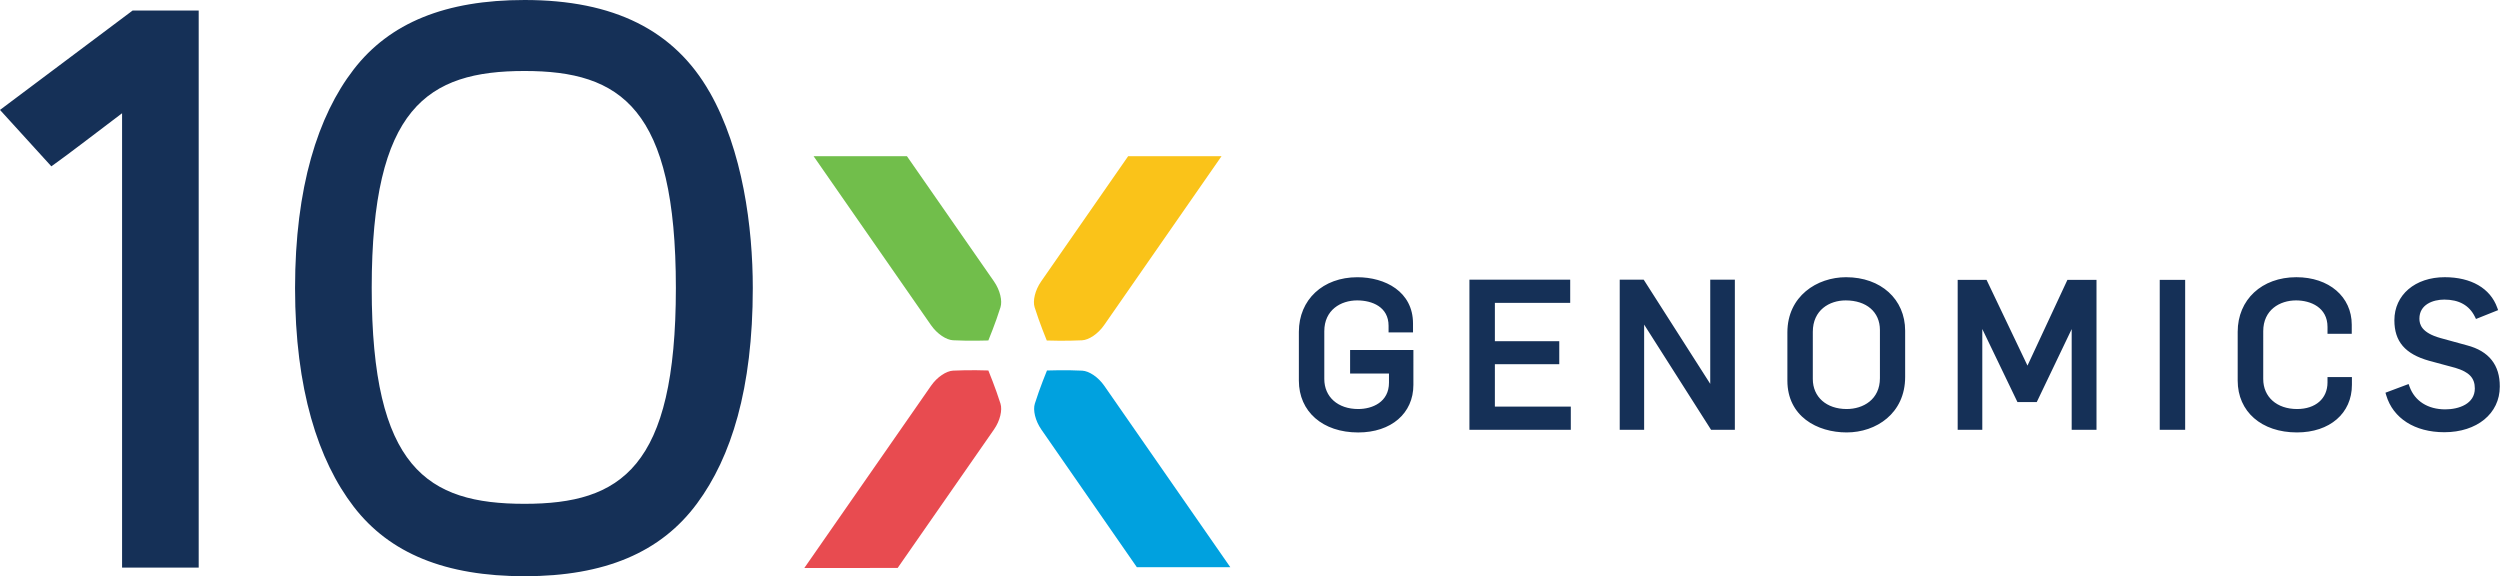 <svg xmlns="http://www.w3.org/2000/svg" viewBox="0 0 864.25 199.2"><path d="M390 54l-30.07 43.28c-2.17 3.12-2.94 6.77-2.26 8.94 1.69 5.4 4.2 11.49 4.2 11.49s6.57.23 12.22-.07c2.28-.12 5.43-2.12 7.6-5.23L422.28 54z" fill="#fac319"></path><path d="M313.53 54l30.08 43.27c2.17 3.12 2.94 6.77 2.26 8.94-1.68 5.41-4.2 11.49-4.2 11.49s-6.57.23-12.22-.07c-2.28-.12-5.43-2.12-7.6-5.23L281.26 54z" fill="#71be4b"></path><path d="M245.33 31.88C233.13 10.43 212.2 0 181.36 0 154 0 134.7 7.87 122.23 24.05 109.93 40 102 64.72 102 99.6s8 59.59 20.26 75.54c12.44 16.19 31.74 24.06 59.1 24.06 27.64 0 47.13-8.2 59.64-25.2 11.77-15.94 19.24-39.59 19.24-74.43 0-20.95-3.46-47.58-14.91-67.72m-64-7.31c33.29 0 52.32 12.79 52.32 75s-19 74.63-52.32 74.63c-33.62 0-52.83-12.39-52.83-74.63s19.21-75 52.83-75M0 38l17.75 19.5 2.08-1.5C21.93 54.57 35 44.61 42.2 39.15v157.07h26.49V3.63H45.86z" fill="#153057"></path><path d="M393 196.07l-33-47.57c-2.16-3.11-2.94-6.76-2.26-8.94 1.69-5.4 4.2-11.48 4.2-11.48s6.57-.24 12.22.06c2.28.13 5.43 2.12 7.59 5.23l43.56 62.7z" fill="#00a1df"></path><path d="M310.32 196.34l33.29-47.85c2.17-3.11 2.94-6.76 2.26-8.94-1.69-5.4-4.2-11.48-4.2-11.48s-6.57-.24-12.22.06c-2.28.13-5.43 2.12-7.59 5.23l-43.81 63z" fill="#e84b50"></path><path d="M516.78 125.9h22.26v-7.95h-22.26v-13.26h26.04v-8.02h-34.84v51.91h35.05v-8.02h-26.25V125.9zm74.45 6.8l-23.01-36.03h-8.28v51.91h8.44v-36.37l23.14 36.37h8.22V96.67h-8.51v36.03zm46.96-36.87c-10.08 0-20.29 6.56-20.29 19.09v16.66c0 12.37 10.3 17.91 20.5 17.91s20.21-6.59 20.21-19.17v-16c0-10.87-8.39-18.49-20.42-18.49zm-11.5 18.88c0-7.5 5.71-10.86 11.36-10.86 7.19 0 11.84 4 11.84 10.23v16.66c0 7.36-5.77 10.66-11.49 10.66-7 0-11.71-4.17-11.71-10.38zm74.21 11.68l-14.15-29.65h-9.98v51.84h8.51v-34.84l12.15 25.25h6.68l12.07-25.22v34.81h8.58V96.74h-10.05l-13.81 29.65zm92.95-30.56c-11.94 0-20.28 7.76-20.28 18.88v16.87c0 10.71 8.23 17.91 20.49 17.91 11.34 0 19-6.61 19-16.44v-2.71h-8.44v1.87c0 5.58-4.13 9.19-10.52 9.19-7 0-11.7-4.17-11.7-10.38V114.5c0-7.36 5.7-10.65 11.35-10.65 5 0 10.87 2.4 10.87 9.18v2.37H813v-3.14c0-9.67-7.86-16.43-19.15-16.43zm58.98 23.55l-9.17-2.52c-6.51-1.82-7.27-4.7-7.27-6.7 0-4.87 4.65-6.59 8.62-6.59 5.08 0 8.62 2 10.55 5.9l.39.8 7.65-3.06-.32-.88c-2.4-6.67-9-10.5-18.13-10.5-10.25 0-17.41 6.12-17.41 14.89 0 7.35 3.71 11.66 12 14l9.08 2.45c4.78 1.43 6.73 3.5 6.73 7.12 0 5.34-5.51 7.23-10.23 7.23-6 0-10.52-2.86-12.33-7.84l-.33-.92-8 3 .25.86c2.37 8 9.88 12.8 20.11 12.8 11.28 0 19.16-6.47 19.16-15.74.07-7.5-3.77-12.32-11.35-14.3zM746.62 96.74h8.79v51.84h-8.79zm-279.89 32.38h13.44v3.16c0 6.73-5.74 9.12-10.65 9.12-7 0-11.71-4.17-11.71-10.38V114.5c0-7.36 5.71-10.65 11.36-10.65 5.25 0 10.86 2.3 10.86 8.76v2.3h8.45v-3.07c0-11.06-9.67-16-19.24-16-11.9 0-20.22 7.76-20.22 18.88v16.87c0 10.71 8.24 17.91 20.5 17.91 11.42 0 19.09-6.61 19.09-16.44V121h-21.88z" fill="#153057"></path></svg>